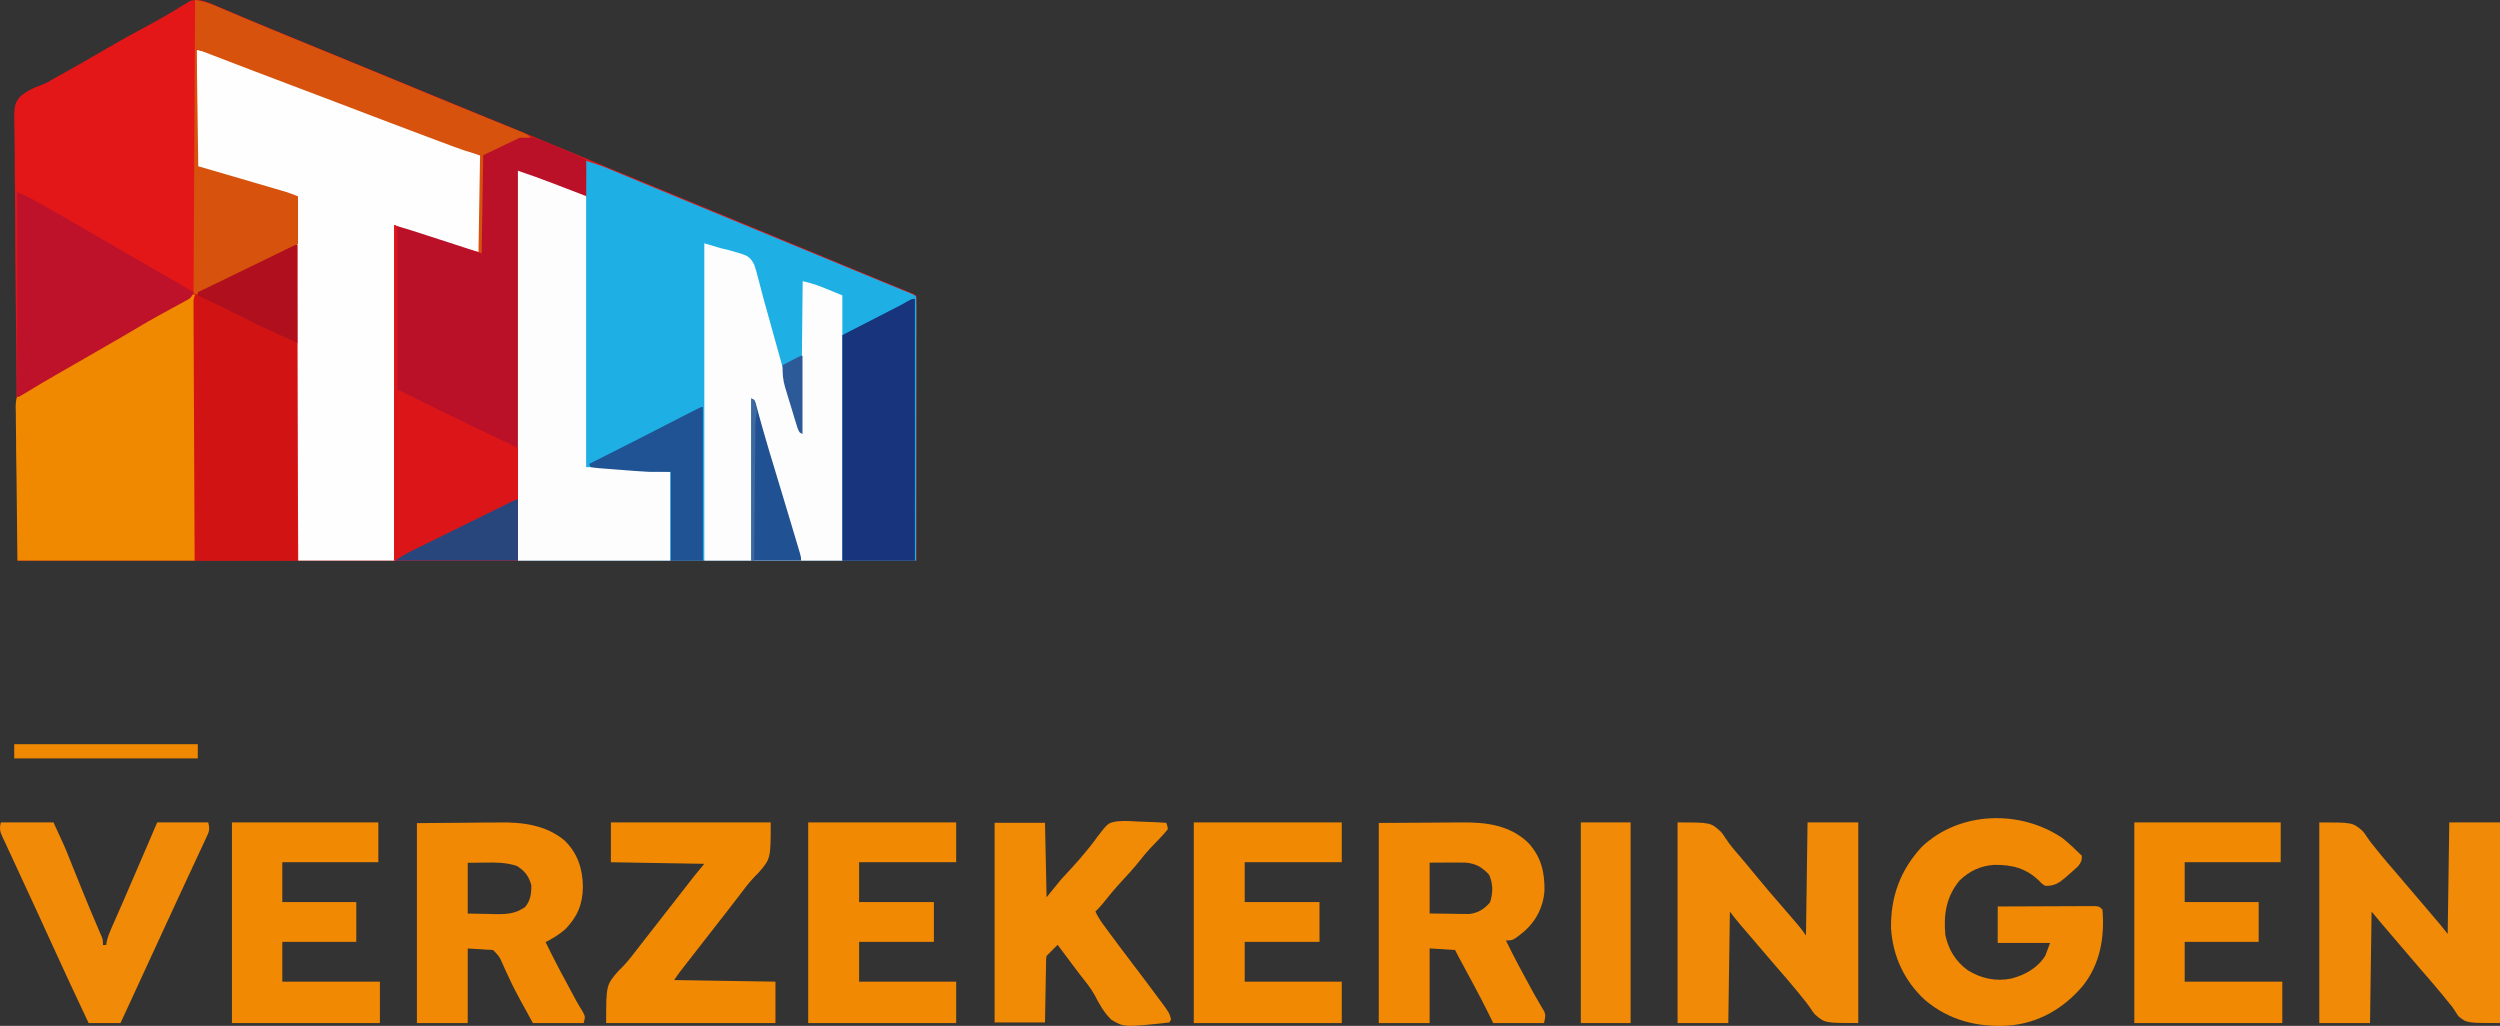 <svg width="1757" height="721" viewBox="0 0 1757 721" fill="none" xmlns="http://www.w3.org/2000/svg">
<rect x="0" y="0" width="1757" height="721" fill="#333333" stroke="none"/>
<g clip-path="url(#clip0_121_2831)">
<path d="M151.912 4.098C152.672 4.419 153.432 4.739 154.215 5.069C155.86 5.763 157.502 6.462 159.144 7.164C162.703 8.687 166.271 10.188 169.838 11.692C171.717 12.484 173.595 13.277 175.473 14.071C185.456 18.29 195.482 22.4 205.513 26.502C207.339 27.249 209.165 27.997 210.991 28.745C214.658 30.247 218.325 31.748 221.992 33.248C230.887 36.888 239.78 40.532 248.673 44.177C249.558 44.54 250.443 44.903 251.354 45.276C267.38 51.846 283.389 58.457 299.396 65.074C315.237 71.622 331.095 78.13 346.965 84.608C367.689 93.069 388.374 101.618 409.046 110.204C417.284 113.626 425.527 117.038 433.772 120.446C435.695 121.242 435.695 121.242 437.656 122.053C440.192 123.102 442.728 124.15 445.264 125.199C451.922 127.951 458.579 130.706 465.236 133.46C467.928 134.573 470.62 135.686 473.311 136.8C478.695 139.027 484.078 141.253 489.461 143.48C490.793 144.031 492.124 144.582 493.495 145.149C496.198 146.267 498.901 147.385 501.603 148.503C508.166 151.218 514.728 153.932 521.291 156.646C537.137 163.198 552.979 169.759 568.819 176.326C582.369 181.943 595.919 187.559 609.472 193.167C610.765 193.702 612.057 194.237 613.389 194.788C618.953 197.09 624.519 199.387 630.095 201.661C631.001 202.031 631.907 202.401 632.84 202.782C634.461 203.444 636.082 204.102 637.704 204.758C642.763 206.822 642.763 206.822 644 208.059C644 269.419 644 330.78 644 394C435.598 394 227.196 394 12.479 394C12.089 340.769 11.698 287.538 11.296 232.693C11.123 215.879 10.951 199.065 10.773 181.742C10.688 161.225 10.688 161.225 10.672 151.624C10.654 144.91 10.585 138.199 10.48 131.486C10.359 123.741 10.305 115.999 10.331 108.253C10.342 104.29 10.325 100.334 10.222 96.373C9.713 73.462 9.713 73.462 14.328 67.677C18.774 63.905 23.648 61.662 29.108 59.724C32.425 58.482 35.38 56.722 38.414 54.911C40.558 53.721 42.703 52.532 44.849 51.345C54.199 46.145 63.474 40.836 72.694 35.409C82.643 29.56 92.703 23.961 102.89 18.537C108.443 15.57 113.923 12.531 119.325 9.296C120.381 8.668 121.438 8.04 122.526 7.393C124.518 6.202 126.5 4.993 128.469 3.765C129.361 3.233 130.253 2.702 131.172 2.154C131.941 1.681 132.71 1.207 133.502 0.719C139.831 -1.393 146.09 1.574 151.912 4.098Z" fill="#E31618"/>
<path d="M411.945 113C423.231 116.747 423.231 116.747 428.426 118.909C429.616 119.402 430.807 119.896 432.034 120.404C433.315 120.939 434.597 121.473 435.917 122.024C437.31 122.602 438.703 123.18 440.096 123.757C443.158 125.027 446.219 126.298 449.279 127.57C457.586 131.021 465.902 134.449 474.217 137.881C478.162 139.51 482.107 141.139 486.052 142.769C501.486 149.145 516.924 155.509 532.364 161.87C546.832 167.83 561.299 173.792 575.761 179.766C576.723 180.163 577.685 180.561 578.676 180.97C583.595 183.002 588.512 185.034 593.43 187.067C602.443 190.792 611.458 194.511 620.483 198.209C622.011 198.836 623.539 199.463 625.067 200.09C627.869 201.24 630.673 202.386 633.477 203.531C634.697 204.031 635.916 204.531 637.173 205.047C638.231 205.479 639.288 205.912 640.378 206.357C642.748 207.407 642.748 207.407 643.863 208.518C643.971 210.908 643.999 213.301 643.997 215.693C643.998 216.828 643.998 216.828 644 217.986C644.002 220.547 643.995 223.109 643.989 225.671C643.989 227.528 643.989 229.385 643.99 231.242C643.99 236.233 643.983 241.225 643.976 246.216C643.969 250.893 643.969 255.569 643.968 260.246C643.962 273.94 643.947 287.634 643.932 301.328C643.909 331.91 643.886 362.492 643.863 394C551.508 394 459.153 394 364 394C364 303.836 364 213.671 364 120.775C370.505 122.935 376.919 125.137 383.308 127.591C384.549 128.064 384.549 128.064 385.814 128.547C388.416 129.541 391.017 130.538 393.617 131.534C395.398 132.215 397.178 132.895 398.959 133.576C403.288 135.23 407.616 136.888 411.945 138.545C411.945 130.115 411.945 121.685 411.945 113Z" fill="#1EB0E5"/>
<path d="M138.127 35C141.578 35.631 144.792 36.396 148.071 37.637C148.898 37.948 149.726 38.259 150.579 38.579C151.471 38.92 152.364 39.26 153.284 39.611C154.239 39.971 155.194 40.331 156.177 40.702C159.351 41.9 162.522 43.104 165.694 44.308C167.943 45.159 170.193 46.009 172.443 46.859C178.41 49.114 184.374 51.374 190.338 53.635C196.204 55.857 202.07 58.076 207.937 60.294C214.928 62.938 221.919 65.582 228.909 68.229C244.607 74.171 260.315 80.087 276.028 85.988C296.709 93.755 317.36 101.594 338 109.467C338 131.841 338 154.215 338 177.266C329.206 176.016 329.206 176.016 324.96 174.635C324.013 174.331 323.067 174.027 322.092 173.713C321.096 173.386 320.1 173.058 319.074 172.721C318.03 172.382 316.986 172.044 315.911 171.695C313.715 170.981 311.52 170.265 309.326 169.545C305.969 168.445 302.609 167.355 299.248 166.267C297.11 165.571 294.972 164.874 292.834 164.176C291.831 163.851 290.829 163.525 289.796 163.19C288.86 162.882 287.924 162.575 286.96 162.258C286.141 161.989 285.321 161.721 284.477 161.445C282.17 160.594 282.17 160.594 277.703 158.372C277.703 236.129 277.703 313.886 277.703 394C255.226 394 232.749 394 209.59 394C209.222 309.641 208.853 225.281 208.474 138.365C192.997 133.964 177.521 129.563 161.576 125.028C139.244 118.359 139.244 118.359 138.127 117.248C138.022 114.691 137.996 112.131 138 109.571C138 108.769 138 107.967 138 107.14C138.001 104.476 138.009 101.812 138.018 99.147C138.02 97.305 138.022 95.463 138.023 93.62C138.027 88.762 138.038 83.903 138.051 79.044C138.062 74.09 138.067 69.136 138.073 64.182C138.085 54.455 138.104 44.727 138.127 35Z" fill="#FEFEFE"/>
<path d="M376.216 97.114C382.306 99.259 388.205 101.764 394.122 104.342C395.726 105.025 397.331 105.707 398.936 106.387C410.545 111.341 410.545 111.341 411.889 112.681C411.986 114.58 412.008 116.483 411.998 118.384C411.992 120.109 411.992 120.109 411.987 121.87C411.973 123.685 411.973 123.685 411.958 125.538C411.953 126.753 411.948 127.967 411.943 129.219C411.93 132.231 411.912 135.243 411.889 138.256C402.779 135.79 394.035 132.457 385.258 129.028C382.88 128.099 380.499 127.176 378.119 126.254C366.582 121.775 366.582 121.775 363.953 120.465C363.953 210.731 363.953 300.998 363.953 394C335.259 394 306.564 394 277 394C277 316.209 277 238.418 277 158.27C289.546 162.024 289.546 162.024 293.778 163.396C294.73 163.704 295.682 164.012 296.662 164.329C298.138 164.809 298.138 164.809 299.644 165.298C300.687 165.636 301.73 165.974 302.804 166.323C304.985 167.03 307.166 167.739 309.347 168.448C312.694 169.536 316.043 170.62 319.392 171.705C321.519 172.395 323.645 173.086 325.772 173.777C326.774 174.101 327.776 174.425 328.808 174.759C330.194 175.211 330.194 175.211 331.607 175.671C332.42 175.935 333.233 176.199 334.071 176.471C336.084 177.173 336.084 177.173 338.313 178.285C338.313 155.535 338.313 132.785 338.313 109.345C367.421 94.829 367.421 94.829 376.216 97.114Z" fill="#BA1128"/>
<path d="M137 207C137 268.71 137 330.42 137 394C95.832 394 54.663 394 12.247 394C12.041 375.037 11.834 356.074 11.621 336.536C11.53 330.554 11.438 324.571 11.344 318.407C11.299 311.089 11.299 311.089 11.291 307.661C11.275 305.271 11.24 302.882 11.189 300.493C11.116 296.868 11.105 293.248 11.109 289.623C11.073 288.562 11.037 287.502 11 286.409C11.043 283.373 11.189 281.088 12.247 278.238C15.268 275.326 18.545 273.445 22.272 271.56C23.284 270.953 24.295 270.346 25.338 269.72C26.614 269.012 26.614 269.012 27.915 268.29C28.901 267.739 29.886 267.188 30.901 266.621C31.936 266.047 32.971 265.473 34.037 264.881C43.045 259.839 52.003 254.725 60.909 249.506C71.293 243.427 81.725 237.436 92.182 231.483C102.972 225.339 113.715 219.12 124.43 212.846C125.468 212.238 126.506 211.631 127.576 211.005C128.485 210.471 129.395 209.937 130.333 209.387C134.477 207 134.477 207 137 207Z" fill="#F08800"/>
<path d="M495 171C498.679 172.098 502.359 173.197 506.149 174.328C508.044 174.796 509.941 175.256 511.842 175.698C526.328 179.721 526.328 179.721 529.948 185.668C531.052 188.677 531.861 191.649 532.599 194.767C533.056 196.458 533.056 196.458 533.522 198.184C534.155 200.534 534.769 202.889 535.366 205.248C536.461 209.537 537.671 213.789 538.886 218.046C540.366 223.249 541.79 228.468 543.221 233.684C549.693 257.203 556.359 280.663 563.011 304.134C563.379 268.987 563.747 233.839 564.126 197.627C573.81 199.554 582.831 203.963 592 207.612C592 269.12 592 330.628 592 394C559.99 394 527.98 394 495 394C495 320.41 495 246.82 495 171Z" fill="#FDFDFE"/>
<path d="M364 120C380.171 125.387 396.005 131.738 411.927 137.821C411.927 200.674 411.927 263.527 411.927 328.285C416.709 328.285 421.49 328.285 426.417 328.285C430.151 328.484 433.859 328.713 437.584 329.015C438.446 329.081 439.308 329.147 440.196 329.215C443.336 329.455 446.475 329.706 449.614 329.955C460.2 330.782 460.2 330.782 471 331.626C471 352.209 471 372.793 471 394C435.69 394 400.38 394 364 394C364 303.58 364 213.16 364 120Z" fill="#FDFDFD"/>
<path d="M209 172C209 245.26 209 318.52 209 394C185.181 394 161.361 394 136.82 394C136.67 369.763 136.547 345.526 136.475 321.288C136.44 310.035 136.393 298.781 136.317 287.528C136.251 277.721 136.208 267.914 136.193 258.107C136.184 252.913 136.164 247.719 136.115 242.525C136.07 237.638 136.056 232.751 136.066 227.864C136.064 226.069 136.051 224.273 136.026 222.478C135.993 220.029 136 217.583 136.019 215.133C136.012 213.762 136.006 212.391 136 210.979C136.82 207.52 136.82 207.52 140.046 204.907C141.18 204.304 142.314 203.701 143.483 203.08C144.712 202.424 144.712 202.424 145.967 201.755C147.148 201.202 147.148 201.202 148.354 200.639C149.753 199.978 149.753 199.978 151.179 199.305C152.189 198.834 153.2 198.362 154.24 197.877C156.492 196.815 158.743 195.751 160.994 194.686C162.872 193.797 162.872 193.797 164.788 192.891C169.643 190.582 174.476 188.229 179.308 185.875C180.189 185.446 181.07 185.017 181.978 184.575C185.536 182.841 189.094 181.106 192.651 179.369C195.158 178.143 197.668 176.921 200.177 175.699C200.94 175.325 201.704 174.95 202.49 174.565C207.764 172 207.764 172 209 172Z" fill="#D21313"/>
<path d="M1630 578C1653.39 578 1653.39 578 1660.36 583.945C1662.02 585.954 1662.02 585.954 1663.13 587.687C1665.41 591.096 1667.89 594.228 1670.52 597.374C1671.33 598.376 1672.13 599.379 1672.96 600.412C1676.16 604.335 1679.46 608.166 1682.78 611.991C1687.84 617.833 1692.86 623.707 1697.83 629.631C1702.28 634.922 1706.76 640.175 1711.26 645.416C1711.79 646.03 1712.31 646.644 1712.85 647.276C1713.31 647.81 1713.77 648.345 1714.24 648.896C1716.28 651.34 1718.25 653.842 1720.24 656.333C1720.6 630.483 1720.97 604.633 1721.35 578C1733.12 578 1744.88 578 1757 578C1757 624.53 1757 671.06 1757 719C1733.61 719 1733.61 719 1727.76 714.174C1726.31 712.087 1724.92 709.964 1723.58 707.81C1722.03 705.854 1720.45 703.919 1718.84 702.004C1718.02 700.98 1717.19 699.956 1716.34 698.901C1711.32 692.775 1706.09 686.823 1700.9 680.837C1696.37 675.591 1691.88 670.305 1687.39 665.027C1685.62 662.957 1683.86 660.889 1682.09 658.821C1681.49 658.123 1680.9 657.426 1680.28 656.707C1679.16 655.386 1678.03 654.065 1676.9 652.744C1676.38 652.14 1675.86 651.536 1675.33 650.913C1674.89 650.391 1674.44 649.87 1673.98 649.333C1671.56 646.46 1669.16 643.56 1666.76 640.667C1666.4 666.517 1666.03 692.367 1665.65 719C1653.88 719 1642.12 719 1630 719C1630 672.47 1630 625.94 1630 578Z" fill="#F18A06"/>
<path d="M1179 578C1202.39 578 1202.39 578 1209.71 584.854C1211.5 587.168 1211.5 587.168 1212.76 589.186C1215.72 593.699 1219.09 597.671 1222.66 601.71C1226.53 606.225 1230.34 610.787 1234.08 615.418C1239.81 622.505 1245.79 629.366 1251.76 636.252C1254.88 639.86 1257.99 643.478 1261.09 647.101C1261.65 647.755 1262.22 648.409 1262.8 649.083C1265.12 651.799 1267.26 654.468 1269.24 657.452C1269.6 631.233 1269.97 605.014 1270.35 578C1282.12 578 1293.88 578 1306 578C1306 624.53 1306 671.06 1306 719C1282.61 719 1282.61 719 1275.64 713.055C1273.98 711.046 1273.98 711.046 1272.87 709.313C1270.59 705.904 1268.11 702.772 1265.48 699.626C1264.67 698.622 1263.87 697.618 1263.04 696.584C1258.05 690.474 1252.84 684.557 1247.68 678.598C1243.15 673.357 1238.66 668.074 1234.17 662.799C1232.38 660.698 1230.58 658.6 1228.78 656.504C1228.18 655.796 1227.57 655.089 1226.95 654.36C1225.79 653.009 1224.63 651.659 1223.47 650.309C1220.78 647.163 1218.24 643.99 1215.76 640.667C1215.4 666.517 1215.03 692.367 1214.65 719C1202.88 719 1191.12 719 1179 719C1179 672.47 1179 625.94 1179 578Z" fill="#F18A06"/>
<path d="M1449.73 589.188C1454.47 593.015 1458.81 597.14 1463.12 601.438C1463.22 604.594 1462.52 606.407 1460.46 608.797C1458.39 610.793 1456.25 612.664 1454.05 614.524C1453.32 615.18 1452.6 615.836 1451.85 616.512C1447.24 620.479 1443.81 622.766 1437.46 622.598C1435.13 621.197 1435.13 621.197 1433.2 619.118C1423.92 610.09 1414 607.676 1401.39 607.82C1391.71 608.529 1384.22 612.114 1377.22 618.787C1367.75 630.17 1365.88 642.869 1367.17 657.123C1369.36 667.423 1374.5 675.815 1383.07 681.972C1392.53 687.778 1402.61 689.885 1413.55 687.745C1423.29 685.144 1432.03 680.342 1437.46 671.601C1438.56 668.66 1439.67 665.72 1440.8 662.691C1428.65 662.691 1416.5 662.691 1403.99 662.691C1403.99 654.238 1403.99 645.785 1403.99 637.076C1413.26 637.026 1422.53 636.985 1431.8 636.961C1436.11 636.949 1440.41 636.933 1444.71 636.908C1448.87 636.884 1453.02 636.871 1457.17 636.865C1458.76 636.861 1460.34 636.853 1461.93 636.841C1464.15 636.825 1466.36 636.824 1468.58 636.823C1469.85 636.818 1471.11 636.813 1472.41 636.808C1475.39 637.076 1475.39 637.076 1477.62 639.304C1479.2 658.578 1476.08 677.592 1463.66 693.061C1450.02 708.981 1432.63 719.06 1411.55 720.808C1389.75 722.074 1369.92 717.176 1352.94 702.853C1338.42 689.539 1330.24 672.07 1329.01 652.385C1328.69 630.151 1335.6 611.349 1350.78 595.034C1377.45 569.863 1420.27 568.98 1449.73 589.188Z" fill="#F18904"/>
<path d="M293 578.489C304.79 578.397 316.579 578.305 328.726 578.21C334.253 578.149 334.253 578.149 339.891 578.087C342.868 578.074 345.845 578.063 348.822 578.053C349.568 578.042 350.314 578.03 351.082 578.018C367.411 577.776 383.921 579.889 396.829 590.756C405.963 599.64 409.493 610.591 409.668 623.165C409.467 635.532 405.987 644.01 397.418 652.939C393.144 656.72 388.497 659.528 383.432 662.126C389.798 675.19 396.625 687.984 403.58 700.743C404.144 701.78 404.707 702.817 405.288 703.885C406.667 706.356 408.124 708.751 409.616 711.155C411.343 714.539 411.343 714.539 410.227 719C398.437 719 386.647 719 374.5 719C372.589 715.504 370.678 712.008 368.709 708.406C368.054 707.23 367.399 706.055 366.725 704.844C363.455 698.956 360.403 693.046 357.61 686.917C357.027 685.698 356.443 684.479 355.842 683.223C354.719 680.866 353.649 678.483 352.642 676.075C350.94 672.249 350.94 672.249 346.589 667.702C340.694 667.334 334.8 666.966 328.726 666.587C328.726 683.883 328.726 701.18 328.726 719C316.937 719 305.147 719 293 719C293 672.631 293 626.263 293 578.489ZM328.726 606.368C328.726 618.144 328.726 629.92 328.726 642.053C333.7 642.145 338.674 642.237 343.798 642.332C345.349 642.373 346.9 642.413 348.497 642.455C356.601 642.528 362.092 642.091 368.918 637.593C372.841 633.169 373.533 627.749 373.384 621.98C371.572 615.592 368.867 612.247 363.336 608.598C355.843 606.154 348.838 606.102 341.007 606.229C336.954 606.275 332.902 606.321 328.726 606.368Z" fill="#F18904"/>
<path d="M969 578.365C980.864 578.295 992.728 578.226 1004.95 578.155C1010.53 578.11 1010.53 578.11 1016.21 578.063C1019.2 578.053 1022.19 578.045 1025.17 578.038C1025.93 578.029 1026.68 578.02 1027.46 578.011C1044.58 577.823 1060.99 579.941 1073.85 592.107C1083.12 601.987 1085.73 613.032 1085.44 626.377C1084.51 637.642 1079.61 647.19 1071.13 654.682C1063.23 660.96 1063.23 660.96 1058.36 660.96C1063.97 672.543 1070.07 683.84 1076.27 695.12C1076.8 696.104 1077.34 697.087 1077.89 698.1C1079.07 700.228 1080.29 702.337 1081.52 704.432C1082.15 705.506 1082.77 706.579 1083.41 707.686C1083.99 708.652 1084.56 709.618 1085.16 710.613C1086.28 713.419 1086.28 713.419 1085.16 719C1073.37 719 1061.57 719 1049.42 719C1048.29 716.698 1047.16 714.396 1046 712.024C1039.42 698.753 1032.29 685.761 1025.25 672.728C1024.35 671.049 1023.47 669.361 1022.61 667.657C1016.72 667.289 1010.82 666.92 1004.74 666.541C1004.74 683.852 1004.74 701.164 1004.74 719C992.947 719 981.152 719 969 719C969 672.59 969 626.181 969 578.365ZM1004.74 606.268C1004.74 618.055 1004.74 629.842 1004.74 641.985C1012.28 642.089 1012.28 642.089 1019.96 642.195C1022.32 642.24 1022.32 642.24 1024.72 642.287C1025.98 642.295 1027.23 642.304 1028.52 642.312C1029.8 642.33 1031.07 642.347 1032.39 642.365C1038.66 641.709 1043.15 638.948 1047.19 634.172C1049.35 627.698 1049.41 620.892 1046.49 614.709C1041.61 609.452 1037.52 607.064 1030.43 606.268C1026.01 606.141 1021.59 606.164 1017.17 606.199C1013.07 606.222 1008.97 606.245 1004.74 606.268Z" fill="#F18904"/>
<path d="M137.113 0C142.519 0.901 146.747 2.126 151.677 4.247C152.438 4.568 153.199 4.888 153.983 5.218C155.632 5.913 157.28 6.611 158.926 7.312C162.496 8.831 166.072 10.334 169.647 11.838C171.53 12.629 173.413 13.422 175.295 14.215C185.281 18.422 195.305 22.536 205.334 26.64C207.158 27.387 208.981 28.135 210.805 28.882C214.468 30.383 218.132 31.884 221.796 33.384C230.682 37.022 239.566 40.664 248.45 44.307C249.334 44.67 250.218 45.032 251.129 45.406C261.765 49.769 272.397 54.144 283.021 58.536C284.074 58.971 285.126 59.407 286.211 59.855C291.566 62.069 296.921 64.285 302.275 66.501C313.459 71.129 324.654 75.727 335.869 80.281C338.153 81.21 340.438 82.139 342.722 83.068C347.07 84.836 351.421 86.597 355.774 88.353C357.732 89.149 359.69 89.945 361.647 90.741C362.544 91.1 363.441 91.46 364.365 91.83C370.522 94.344 370.522 94.344 373 96.823C370.43 96.823 367.859 96.823 365.211 96.823C356.766 100.862 348.321 104.902 339.62 109.065C339.253 131.835 338.885 154.605 338.507 178.065C337.773 177.697 337.038 177.33 336.282 176.952C336.832 143.348 336.832 143.348 337.394 109.065C333.723 107.963 330.051 106.861 326.268 105.726C323.708 104.838 321.157 103.924 318.618 102.978C317.923 102.72 317.227 102.462 316.511 102.196C314.198 101.336 311.888 100.471 309.577 99.605C307.878 98.971 306.179 98.337 304.479 97.703C284.019 90.057 263.612 82.268 243.201 74.493C233.735 70.889 224.266 67.295 214.796 63.705C213.36 63.161 211.924 62.616 210.487 62.072C204.905 59.955 199.322 57.839 193.739 55.724C189.873 54.259 186.007 52.794 182.141 51.328C180.513 50.712 180.513 50.712 178.851 50.083C165.29 44.939 151.763 39.708 138.225 34.5C138.593 61.677 138.96 88.854 139.338 116.855C160.325 122.984 160.325 122.984 181.314 129.107C183.947 129.877 186.58 130.648 189.213 131.418C191.26 132.014 191.26 132.014 193.349 132.622C194.659 133.005 195.968 133.389 197.318 133.785C198.452 134.116 199.586 134.447 200.754 134.788C203.696 135.718 206.572 136.854 209.437 138C209.437 149.018 209.437 160.035 209.437 171.387C194.715 179.306 179.797 186.717 164.739 193.967C163.598 194.516 163.598 194.516 162.435 195.077C160.94 195.796 159.444 196.515 157.948 197.232C154.464 198.906 151.001 200.606 147.57 202.385C146.366 203.007 145.163 203.629 143.923 204.27C142.871 204.825 141.819 205.38 140.735 205.951C139.907 206.297 139.079 206.643 138.225 207C137.491 206.633 136.757 206.265 136 205.887C136.551 103.973 136.551 103.973 137.113 0Z" fill="#D6520D"/>
<path d="M699 578.266C710.691 578.266 722.383 578.266 734.429 578.266C734.794 595.536 735.159 612.806 735.536 630.599C738.824 626.557 742.112 622.515 745.5 618.351C747.694 615.907 749.888 613.496 752.143 611.113C756.208 606.756 760.111 602.341 763.837 597.682C764.592 596.765 765.346 595.848 766.124 594.904C767.884 592.707 769.573 590.451 771.186 588.143C778.768 578.258 778.768 578.258 785.547 577.187C790.74 576.793 795.877 577.093 801.065 577.43C802.876 577.498 804.687 577.559 806.499 577.613C810.898 577.759 815.286 577.989 819.679 578.266C820.4 580.279 820.4 580.279 820.786 582.719C818.698 585.369 816.648 587.654 814.281 590.027C812.933 591.427 811.588 592.831 810.246 594.237C809.583 594.929 808.92 595.621 808.237 596.334C805.796 598.947 803.561 601.697 801.342 604.502C797.145 609.775 792.67 614.699 788.082 619.623C783.56 624.504 779.35 629.565 775.216 634.784C773.518 636.865 771.792 638.766 769.857 640.621C771.335 643.769 772.999 646.518 775.056 649.316C775.656 650.135 776.257 650.955 776.876 651.799C777.528 652.68 778.181 653.562 778.853 654.47C779.536 655.398 780.22 656.327 780.924 657.284C786.036 664.207 791.222 671.072 796.429 677.923C802.326 685.688 808.203 693.467 814.004 701.306C814.657 702.178 815.309 703.05 815.981 703.948C821.828 711.889 821.828 711.889 823 716.338C822.635 717.073 822.269 717.808 821.893 718.565C790.187 722.075 790.187 722.075 781.069 716.684C775.899 711.716 772.59 705.648 769.304 699.319C766.701 694.581 763.39 690.486 760.031 686.274C758.861 684.747 757.695 683.218 756.533 681.685C755.983 680.963 755.433 680.241 754.867 679.498C750.97 674.36 747.126 669.184 743.286 664.004C742.418 664.877 741.55 665.749 740.656 666.648C738.949 668.365 737.243 670.082 735.536 671.798C735.171 673.91 735.171 673.91 735.183 676.344C735.161 677.28 735.139 678.216 735.116 679.181C735.097 680.698 735.097 680.698 735.077 682.246C735.056 683.281 735.034 684.316 735.012 685.382C734.946 688.695 734.895 692.008 734.844 695.321C734.801 697.564 734.758 699.807 734.714 702.05C734.606 707.555 734.518 713.059 734.429 718.565C722.737 718.565 711.046 718.565 699 718.565C699 672.266 699 625.967 699 578.266Z" fill="#F18A05"/>
<path d="M1500 578C1533.95 578 1567.91 578 1602.89 578C1602.89 587.232 1602.89 596.464 1602.89 605.976C1580.62 605.976 1558.35 605.976 1535.4 605.976C1535.4 615.208 1535.4 624.44 1535.4 633.952C1552.56 633.952 1569.72 633.952 1587.4 633.952C1587.4 643.185 1587.4 652.417 1587.4 661.929C1570.24 661.929 1553.08 661.929 1535.4 661.929C1535.4 671.161 1535.4 680.393 1535.4 689.905C1558.04 689.905 1580.68 689.905 1604 689.905C1604 699.506 1604 709.108 1604 719C1569.68 719 1535.36 719 1500 719C1500 672.47 1500 625.94 1500 578Z" fill="#F18903"/>
<path d="M163 578C196.955 578 230.91 578 265.894 578C265.894 587.232 265.894 596.464 265.894 605.976C243.622 605.976 221.351 605.976 198.404 605.976C198.404 615.208 198.404 624.44 198.404 633.952C215.564 633.952 232.724 633.952 250.404 633.952C250.404 643.185 250.404 652.417 250.404 661.929C233.244 661.929 216.084 661.929 198.404 661.929C198.404 671.161 198.404 680.393 198.404 689.905C221.041 689.905 243.677 689.905 267 689.905C267 699.506 267 709.108 267 719C232.68 719 198.36 719 163 719C163 672.47 163 625.94 163 578Z" fill="#F18903"/>
<path d="M839 578C873.32 578 907.64 578 943 578C943 587.232 943 596.464 943 605.976C920.489 605.976 897.978 605.976 874.785 605.976C874.785 615.208 874.785 624.44 874.785 633.952C892.129 633.952 909.474 633.952 927.344 633.952C927.344 643.185 927.344 652.417 927.344 661.929C910 661.929 892.655 661.929 874.785 661.929C874.785 671.161 874.785 680.393 874.785 689.905C897.296 689.905 919.807 689.905 943 689.905C943 699.506 943 709.108 943 719C908.68 719 874.36 719 839 719C839 672.47 839 625.94 839 578Z" fill="#F18903"/>
<path d="M568 578C602.32 578 636.64 578 672 578C672 587.232 672 596.464 672 605.976C649.489 605.976 626.978 605.976 603.785 605.976C603.785 615.208 603.785 624.44 603.785 633.952C621.129 633.952 638.474 633.952 656.344 633.952C656.344 643.185 656.344 652.417 656.344 661.929C639 661.929 621.655 661.929 603.785 661.929C603.785 671.161 603.785 680.393 603.785 689.905C626.296 689.905 648.807 689.905 672 689.905C672 699.506 672 709.108 672 719C637.68 719 603.36 719 568 719C568 672.47 568 625.94 568 578Z" fill="#F18903"/>
<path d="M429.336 578C466.404 578 503.472 578 541.664 578C541.664 603.476 541.664 603.476 532.959 613.516C532.35 614.118 531.742 614.72 531.116 615.339C527.58 618.96 524.509 622.747 521.506 626.818C517.717 631.813 513.899 636.779 510.037 641.716C509.525 642.37 509.014 643.024 508.487 643.698C506.942 645.672 505.396 647.645 503.85 649.619C496.947 658.438 490.064 667.272 483.206 676.126C482.53 676.998 481.853 677.87 481.156 678.768C480.524 679.585 479.891 680.403 479.24 681.245C478.677 681.972 478.114 682.698 477.534 683.447C476.233 685.18 475.02 686.979 473.822 688.786C509.055 689.34 509.055 689.34 545 689.905C545 699.506 545 709.108 545 719C505.73 719 466.46 719 426 719C426 692.305 426 692.305 434.624 682.385C435.235 681.788 435.845 681.191 436.474 680.576C440.226 676.775 443.49 672.759 446.714 668.503C447.711 667.217 448.711 665.931 449.711 664.648C450.202 664.015 450.693 663.383 451.198 662.732C453.728 659.475 456.269 656.226 458.808 652.976C459.828 651.671 460.847 650.365 461.867 649.06C463.906 646.448 465.945 643.837 467.984 641.226C468.489 640.579 468.994 639.932 469.514 639.266C470.528 637.967 471.542 636.669 472.557 635.371C475.191 631.998 477.824 628.623 480.452 625.245C480.995 624.548 481.537 623.851 482.096 623.133C483.124 621.814 484.151 620.494 485.176 619.173C485.647 618.569 486.118 617.964 486.603 617.342C487.009 616.82 487.415 616.299 487.832 615.761C490.167 612.841 492.569 609.975 494.953 607.095C462.473 606.541 462.473 606.541 429.336 605.976C429.336 596.744 429.336 587.512 429.336 578Z" fill="#F18903"/>
<path d="M12 135C16.053 136.62 19.532 138.21 23.298 140.32C24.401 140.937 25.505 141.554 26.642 142.19C27.824 142.856 29.006 143.523 30.223 144.209C31.462 144.905 32.7 145.601 33.976 146.318C44.552 152.279 55.046 158.376 65.521 164.512C72.565 168.636 79.634 172.717 86.707 176.791C87.897 177.476 89.087 178.161 90.312 178.867C93.998 180.989 97.683 183.111 101.369 185.233C106.057 187.932 110.744 190.631 115.431 193.332C117.312 194.415 119.193 195.498 121.073 196.58C122.216 197.239 123.359 197.897 124.536 198.576C125.539 199.153 126.542 199.73 127.575 200.325C130.399 201.968 133.202 203.639 136 205.326C134.572 209.605 133.236 209.909 129.332 212.028C128.174 212.664 127.015 213.301 125.822 213.957C124.573 214.631 123.323 215.305 122.036 216C119.45 217.42 116.866 218.841 114.282 220.265C113.017 220.958 111.753 221.652 110.45 222.367C106.098 224.777 101.803 227.27 97.529 229.814C89.743 234.432 81.915 238.971 74.07 243.488C72.842 244.196 71.614 244.903 70.349 245.632C63.963 249.309 57.575 252.982 51.186 256.653C48.667 258.101 46.148 259.551 43.628 261C42.42 261.695 41.211 262.391 39.966 263.107C32.492 267.417 25.054 271.779 17.694 276.281C13.228 279 13.228 279 12 279C12 231.48 12 183.96 12 135Z" fill="#BE122B"/>
<path d="M0.617 578C12.824 578 25.032 578 37.609 578C45.326 594.692 45.326 594.692 48.276 602.081C48.777 603.321 48.777 603.321 49.287 604.587C50.349 607.217 51.406 609.849 52.462 612.481C53.938 616.146 55.417 619.81 56.898 623.474C57.26 624.373 57.623 625.271 57.997 626.196C61.638 635.196 65.393 644.147 69.227 653.067C69.647 654.056 70.066 655.044 70.498 656.062C70.861 656.906 71.224 657.75 71.597 658.62C72.359 660.81 72.359 660.81 72.359 664.167C73.099 664.167 73.839 664.167 74.601 664.167C74.733 663.372 74.864 662.578 75 661.759C75.767 658.375 76.908 655.507 78.31 652.334C78.861 651.077 79.412 649.82 79.98 648.525C80.278 647.851 80.577 647.176 80.884 646.482C82.517 642.793 84.132 639.095 85.75 635.399C86.102 634.596 86.454 633.792 86.817 632.964C91.706 621.804 96.494 610.6 101.294 599.402C102.208 597.272 103.122 595.142 104.035 593.012C106.182 588.009 108.327 583.004 110.472 578C122.31 578 134.147 578 146.343 578C147.689 583.371 146.897 584.549 144.605 589.457C144.286 590.151 143.966 590.845 143.637 591.56C142.566 593.876 141.477 596.184 140.388 598.493C139.623 600.14 138.859 601.789 138.095 603.438C136.467 606.951 134.832 610.46 133.19 613.967C130.678 619.337 128.189 624.718 125.706 630.101C122.347 637.382 118.983 644.66 115.613 651.936C109.639 664.838 103.697 677.754 97.757 690.671C97.015 692.283 96.274 693.896 95.532 695.509C95.181 696.271 94.83 697.034 94.469 697.82C91.219 704.884 87.956 711.943 84.69 719C77.292 719 69.893 719 62.27 719C53.472 700.374 44.742 681.723 36.237 662.962C29.429 647.947 22.517 632.981 15.571 618.03C13.592 613.766 11.625 609.496 9.665 605.224C8.399 602.477 7.115 599.74 5.832 597.001C4.99 595.178 4.15 593.354 3.31 591.529C2.91 590.686 2.51 589.843 2.097 588.974C0.06 584.503 -0.616 582.923 0.617 578Z" fill="#F18A06"/>
<path d="M643 210C643 270.72 643 331.44 643 394C626.17 394 609.34 394 592 394C592 341.693 592 289.386 592 235.494C605.537 228.544 619.074 221.594 633.022 214.434C640.783 210 640.783 210 643 210Z" fill="#17347C"/>
<path d="M277 158C278.104 158.551 278.104 158.551 279.231 159.113C279.231 196.951 279.231 234.789 279.231 273.774C287.351 277.746 295.472 281.718 303.839 285.81C307.594 287.648 307.594 287.648 311.425 289.523C323.924 295.635 336.446 301.694 349.013 307.665C350.005 308.137 350.998 308.609 352.02 309.095C352.883 309.504 353.746 309.913 354.634 310.335C357.772 311.846 360.884 313.407 364 314.962C364 341.045 364 367.127 364 394C335.29 394 306.58 394 277 394C277 316.12 277 238.24 277 158Z" fill="#DC1618"/>
<path d="M1111 578C1122.55 578 1134.1 578 1146 578C1146 624.53 1146 671.06 1146 719C1134.45 719 1122.9 719 1111 719C1111 672.47 1111 625.94 1111 578Z" fill="#F18B07"/>
<path d="M494 286C494 321.64 494 357.28 494 394C486.563 394 479.127 394 471.465 394C471.465 373.424 471.465 352.849 471.465 331.649C466.631 331.649 461.797 331.649 456.817 331.649C453.3 331.475 449.813 331.275 446.306 330.997C444.953 330.894 444.953 330.894 443.573 330.788C441.702 330.644 439.832 330.496 437.962 330.345C435.085 330.115 432.208 329.904 429.33 329.692C427.501 329.548 425.671 329.403 423.842 329.257C422.981 329.196 422.121 329.134 421.235 329.071C419.19 328.898 417.156 328.614 415.127 328.309C414.755 327.574 414.383 326.84 414 326.082C415.896 325.125 415.896 325.125 417.83 324.148C449.677 308.069 449.677 308.069 481.408 291.767C492.56 286 492.56 286 494 286Z" fill="#205393"/>
<path d="M209 172C209 194.77 209 217.54 209 241C183.732 229.611 183.732 229.611 174.625 224.932C162.845 218.956 150.946 213.248 139 207.613C139 206.878 139 206.144 139 205.387C140.176 204.819 140.176 204.819 141.376 204.239C144.478 202.741 147.579 201.242 150.681 199.743C152.105 199.055 153.529 198.367 154.953 197.679C163.805 193.402 172.65 189.114 181.487 184.807C183.174 183.985 184.861 183.164 186.548 182.342C189.023 181.137 191.497 179.931 193.97 178.723C196.277 177.596 198.584 176.471 200.892 175.347C201.586 175.007 202.281 174.667 202.996 174.317C207.763 172 207.763 172 209 172Z" fill="#B0101E"/>
<path d="M528 280C530.258 281.107 530.258 281.107 531.007 283C531.346 284.265 531.346 284.265 531.691 285.556C532.102 287.045 532.102 287.045 532.52 288.565C532.821 289.688 533.123 290.811 533.433 291.967C534.134 294.497 534.838 297.027 535.546 299.555C535.742 300.257 535.939 300.96 536.141 301.684C539.064 312.069 542.231 322.385 545.359 332.711C546.631 336.919 547.903 341.127 549.174 345.336C549.485 346.364 549.795 347.393 550.116 348.453C552.818 357.397 555.508 366.346 558.171 375.301C558.612 376.781 559.054 378.261 559.497 379.741C560.098 381.752 560.696 383.764 561.293 385.777C561.626 386.893 561.958 388.009 562.3 389.158C563 391.786 563 391.786 563 394C551.45 394 539.9 394 528 394C528 356.38 528 318.76 528 280Z" fill="#205293"/>
<path d="M364 351C364 365.19 364 379.38 364 394C335.62 394 307.24 394 278 394C281.991 391.045 285.906 388.842 290.339 386.673C291.122 386.286 291.905 385.898 292.712 385.499C295.291 384.224 297.873 382.955 300.455 381.687C302.249 380.802 304.043 379.917 305.837 379.031C309.59 377.179 313.345 375.331 317.1 373.484C321.925 371.112 326.747 368.734 331.568 366.354C335.268 364.528 338.97 362.704 342.672 360.881C344.451 360.004 346.23 359.127 348.009 358.25C350.487 357.028 352.966 355.809 355.445 354.591C356.186 354.225 356.927 353.859 357.691 353.482C362.755 351 362.755 351 364 351Z" fill="#28467C"/>
<path d="M10 523C52.57 523 95.14 523 139 523C139 526.3 139 529.6 139 533C96.43 533 53.86 533 10 533C10 529.7 10 526.4 10 523Z" fill="#F18802"/>
<path d="M564 250C564 268.15 564 286.3 564 305C561.677 303.9 561.677 303.9 560.347 300.381C559.857 298.817 559.379 297.25 558.909 295.68C558.654 294.848 558.4 294.016 558.138 293.159C557.6 291.391 557.067 289.622 556.539 287.851C555.734 285.165 554.906 282.485 554.076 279.805C553.556 278.085 553.037 276.364 552.52 274.643C552.15 273.453 552.15 273.453 551.772 272.239C550.196 266.87 549.837 262.172 550.061 256.6C552.164 255.497 554.27 254.398 556.377 253.3C557.549 252.687 558.722 252.075 559.93 251.444C562.838 250 562.838 250 564 250Z" fill="#2C5A99"/>
<path d="M528 280C529.007 280.548 529.007 280.548 530.033 281.107C532.29 288.993 532.29 288.993 531.586 292.051C530.686 295.978 530.867 300.008 530.841 304.035C530.826 305.493 530.826 305.493 530.811 306.981C530.779 310.191 530.754 313.401 530.728 316.611C530.708 318.838 530.686 321.065 530.664 323.292C530.608 329.151 530.558 335.01 530.509 340.869C530.458 346.848 530.401 352.828 530.345 358.807C530.236 370.538 530.133 382.269 530.033 394C529.362 394 528.691 394 528 394C528 356.38 528 318.76 528 280Z" fill="#3D68A0"/>
</g>
<defs>
<clipPath id="clip0_121_2831">
<rect width="1757" height="721" fill="white"/>
</clipPath>
</defs>
</svg>
